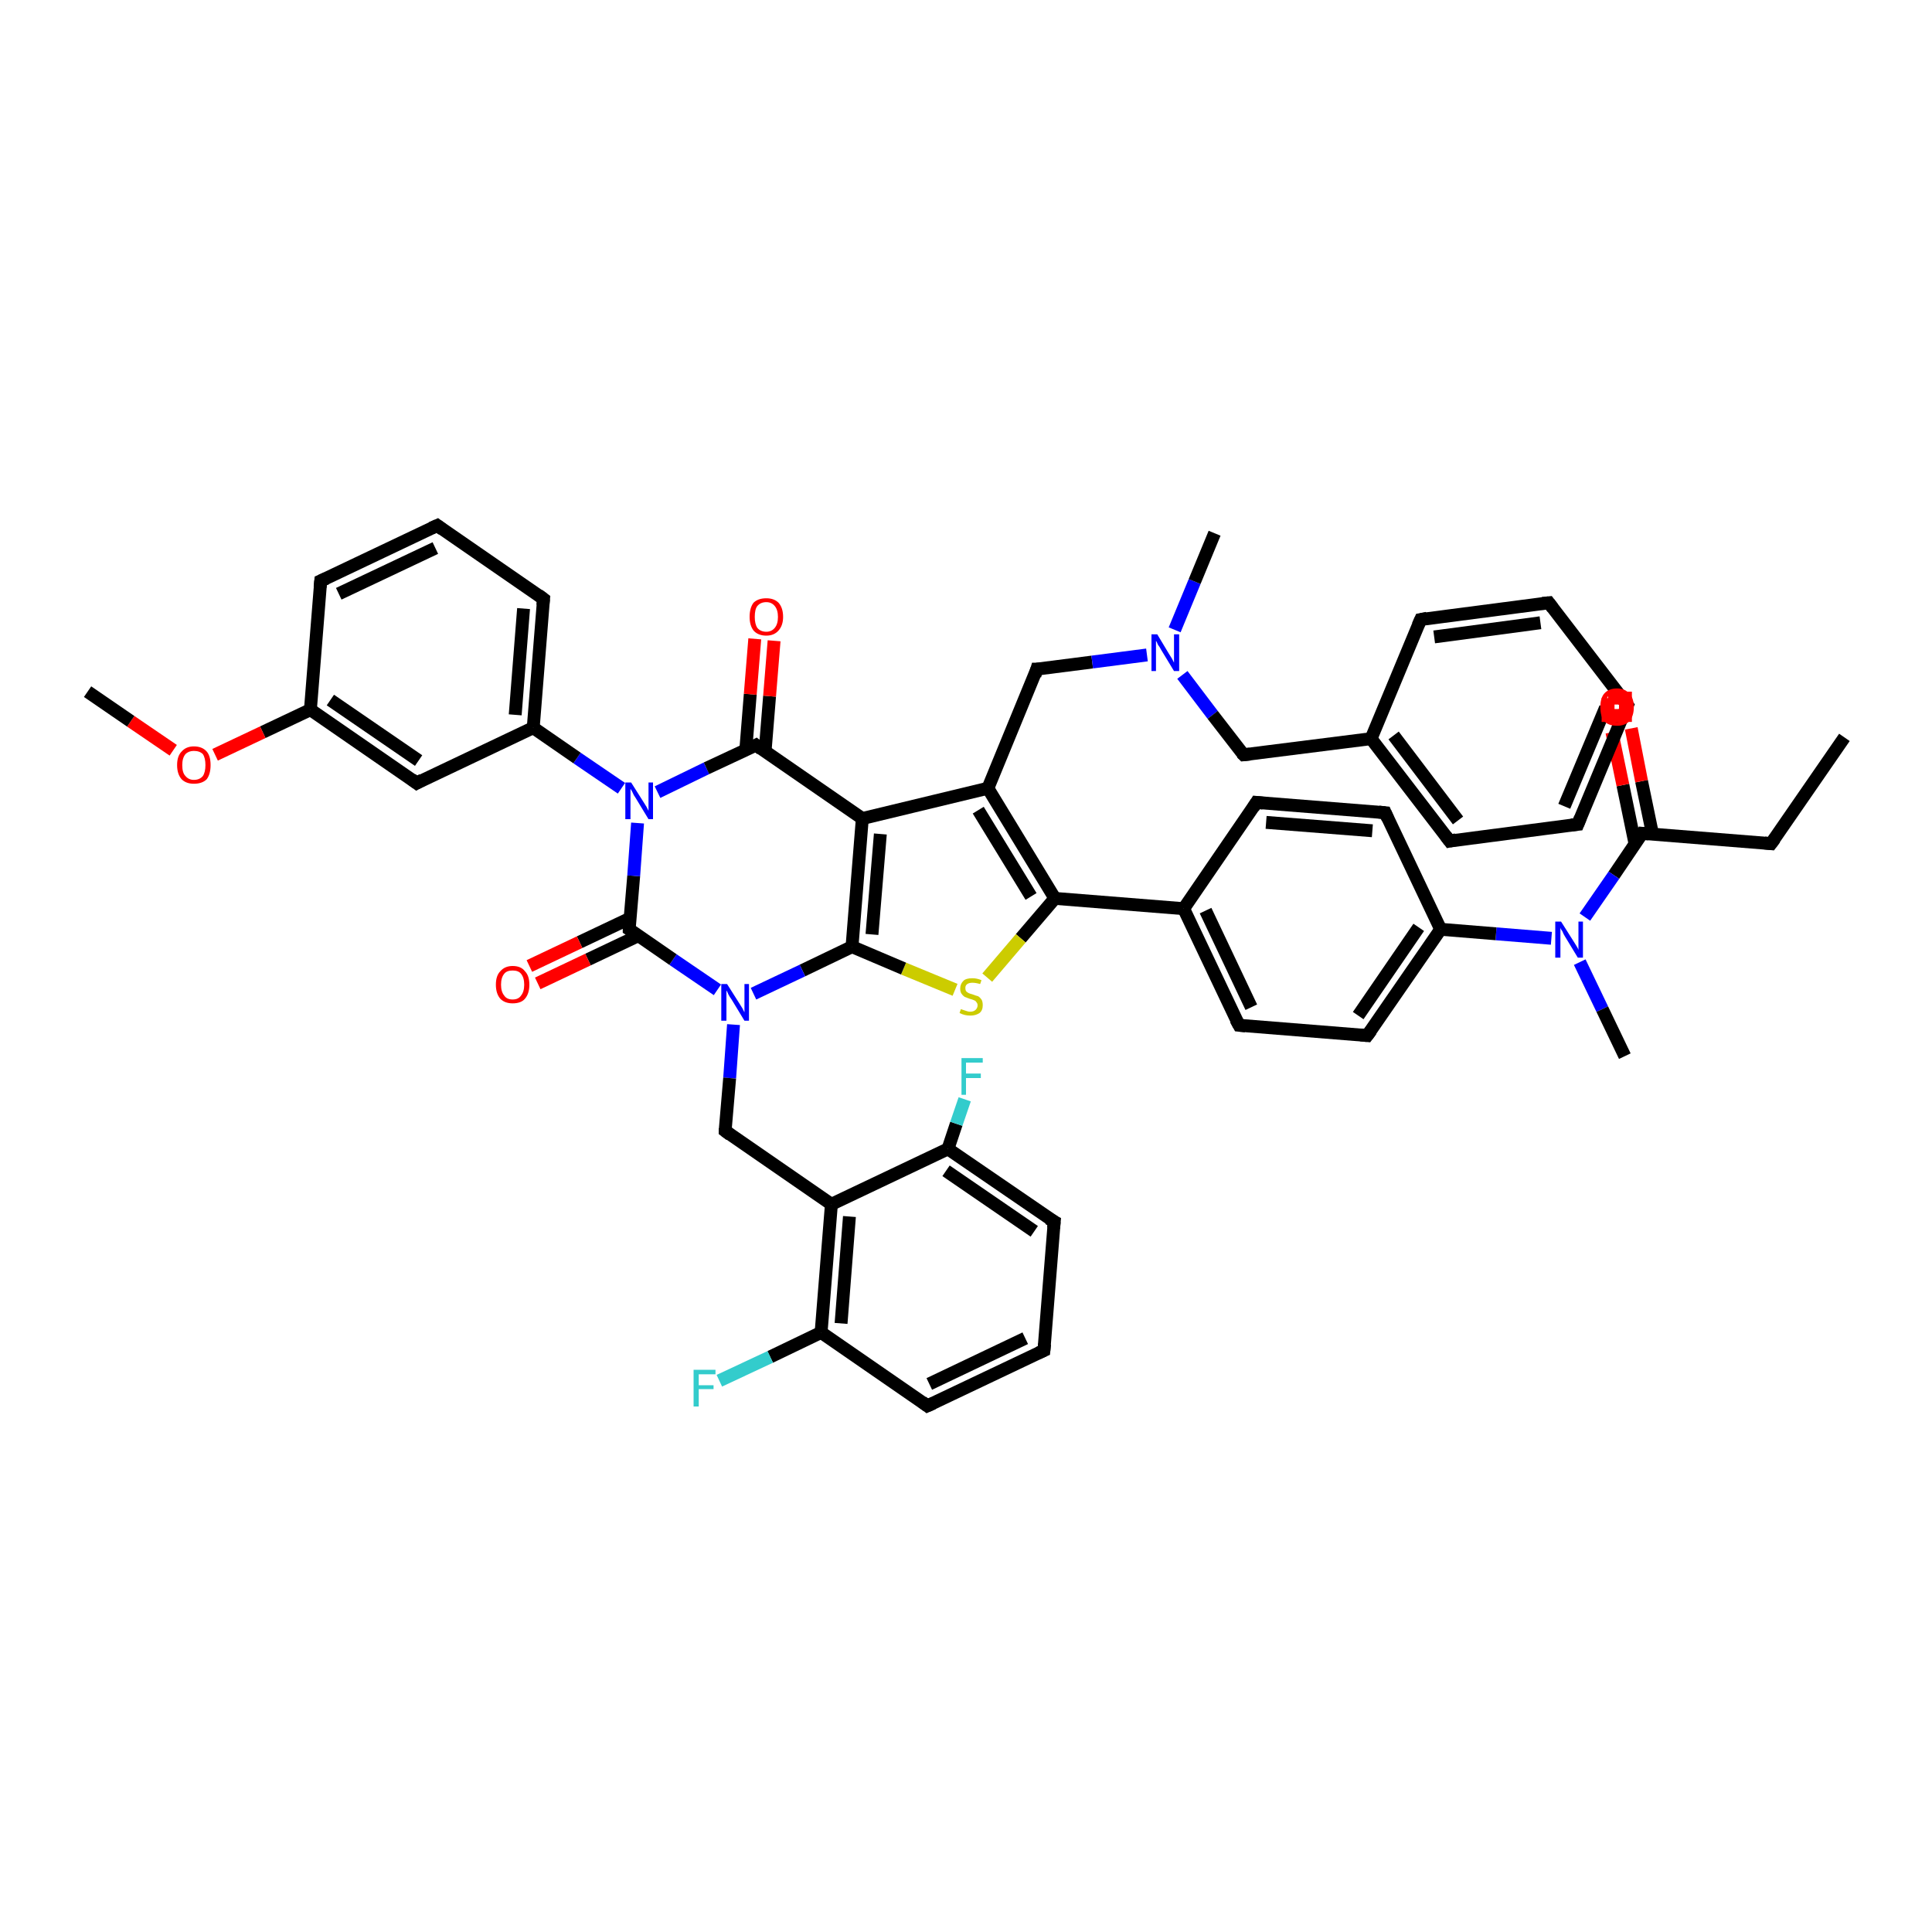 <?xml version='1.0' encoding='iso-8859-1'?>
<svg version='1.1' baseProfile='full'
              xmlns='http://www.w3.org/2000/svg'
                      xmlns:rdkit='http://www.rdkit.org/xml'
                      xmlns:xlink='http://www.w3.org/1999/xlink'
                  xml:space='preserve'
width='300px' height='300px' viewBox='0 0 300 300'>
<!-- END OF HEADER -->
<rect style='opacity:1.0;fill:#FFFFFF;stroke:none' width='300.0' height='300.0' x='0.0' y='0.0'> </rect>
<path class='bond-0 atom-0 atom-1' d='M 286.4,114.5 L 275.0,131.0' style='fill:none;fill-rule:evenodd;stroke:#000000;stroke-width:2.0px;stroke-linecap:butt;stroke-linejoin:miter;stroke-opacity:1' />
<path class='bond-1 atom-1 atom-2' d='M 275.0,131.0 L 255.0,129.4' style='fill:none;fill-rule:evenodd;stroke:#000000;stroke-width:2.0px;stroke-linecap:butt;stroke-linejoin:miter;stroke-opacity:1' />
<path class='bond-2 atom-2 atom-3' d='M 256.6,129.5 L 254.9,121.3' style='fill:none;fill-rule:evenodd;stroke:#000000;stroke-width:2.0px;stroke-linecap:butt;stroke-linejoin:miter;stroke-opacity:1' />
<path class='bond-2 atom-2 atom-3' d='M 254.9,121.3 L 253.3,113.1' style='fill:none;fill-rule:evenodd;stroke:#FF0000;stroke-width:2.0px;stroke-linecap:butt;stroke-linejoin:miter;stroke-opacity:1' />
<path class='bond-2 atom-2 atom-3' d='M 253.9,131.1 L 252.0,121.9' style='fill:none;fill-rule:evenodd;stroke:#000000;stroke-width:2.0px;stroke-linecap:butt;stroke-linejoin:miter;stroke-opacity:1' />
<path class='bond-2 atom-2 atom-3' d='M 252.0,121.9 L 250.3,113.7' style='fill:none;fill-rule:evenodd;stroke:#FF0000;stroke-width:2.0px;stroke-linecap:butt;stroke-linejoin:miter;stroke-opacity:1' />
<path class='bond-3 atom-2 atom-4' d='M 255.0,129.4 L 250.6,135.9' style='fill:none;fill-rule:evenodd;stroke:#000000;stroke-width:2.0px;stroke-linecap:butt;stroke-linejoin:miter;stroke-opacity:1' />
<path class='bond-3 atom-2 atom-4' d='M 250.6,135.9 L 246.1,142.4' style='fill:none;fill-rule:evenodd;stroke:#0000FF;stroke-width:2.0px;stroke-linecap:butt;stroke-linejoin:miter;stroke-opacity:1' />
<path class='bond-4 atom-4 atom-5' d='M 245.3,149.4 L 248.8,156.7' style='fill:none;fill-rule:evenodd;stroke:#0000FF;stroke-width:2.0px;stroke-linecap:butt;stroke-linejoin:miter;stroke-opacity:1' />
<path class='bond-4 atom-4 atom-5' d='M 248.8,156.7 L 252.3,164.0' style='fill:none;fill-rule:evenodd;stroke:#000000;stroke-width:2.0px;stroke-linecap:butt;stroke-linejoin:miter;stroke-opacity:1' />
<path class='bond-5 atom-4 atom-6' d='M 240.9,145.7 L 232.3,145.0' style='fill:none;fill-rule:evenodd;stroke:#0000FF;stroke-width:2.0px;stroke-linecap:butt;stroke-linejoin:miter;stroke-opacity:1' />
<path class='bond-5 atom-4 atom-6' d='M 232.3,145.0 L 223.7,144.3' style='fill:none;fill-rule:evenodd;stroke:#000000;stroke-width:2.0px;stroke-linecap:butt;stroke-linejoin:miter;stroke-opacity:1' />
<path class='bond-6 atom-6 atom-7' d='M 223.7,144.3 L 212.3,160.8' style='fill:none;fill-rule:evenodd;stroke:#000000;stroke-width:2.0px;stroke-linecap:butt;stroke-linejoin:miter;stroke-opacity:1' />
<path class='bond-6 atom-6 atom-7' d='M 220.3,144.0 L 210.9,157.7' style='fill:none;fill-rule:evenodd;stroke:#000000;stroke-width:2.0px;stroke-linecap:butt;stroke-linejoin:miter;stroke-opacity:1' />
<path class='bond-7 atom-7 atom-8' d='M 212.3,160.8 L 192.4,159.2' style='fill:none;fill-rule:evenodd;stroke:#000000;stroke-width:2.0px;stroke-linecap:butt;stroke-linejoin:miter;stroke-opacity:1' />
<path class='bond-8 atom-8 atom-9' d='M 192.4,159.2 L 183.8,141.1' style='fill:none;fill-rule:evenodd;stroke:#000000;stroke-width:2.0px;stroke-linecap:butt;stroke-linejoin:miter;stroke-opacity:1' />
<path class='bond-8 atom-8 atom-9' d='M 194.3,156.4 L 187.2,141.4' style='fill:none;fill-rule:evenodd;stroke:#000000;stroke-width:2.0px;stroke-linecap:butt;stroke-linejoin:miter;stroke-opacity:1' />
<path class='bond-9 atom-9 atom-10' d='M 183.8,141.1 L 195.1,124.6' style='fill:none;fill-rule:evenodd;stroke:#000000;stroke-width:2.0px;stroke-linecap:butt;stroke-linejoin:miter;stroke-opacity:1' />
<path class='bond-10 atom-10 atom-11' d='M 195.1,124.6 L 215.1,126.2' style='fill:none;fill-rule:evenodd;stroke:#000000;stroke-width:2.0px;stroke-linecap:butt;stroke-linejoin:miter;stroke-opacity:1' />
<path class='bond-10 atom-10 atom-11' d='M 196.6,127.7 L 213.1,129.0' style='fill:none;fill-rule:evenodd;stroke:#000000;stroke-width:2.0px;stroke-linecap:butt;stroke-linejoin:miter;stroke-opacity:1' />
<path class='bond-11 atom-9 atom-12' d='M 183.8,141.1 L 163.8,139.5' style='fill:none;fill-rule:evenodd;stroke:#000000;stroke-width:2.0px;stroke-linecap:butt;stroke-linejoin:miter;stroke-opacity:1' />
<path class='bond-12 atom-12 atom-13' d='M 163.8,139.5 L 158.5,145.7' style='fill:none;fill-rule:evenodd;stroke:#000000;stroke-width:2.0px;stroke-linecap:butt;stroke-linejoin:miter;stroke-opacity:1' />
<path class='bond-12 atom-12 atom-13' d='M 158.5,145.7 L 153.3,151.8' style='fill:none;fill-rule:evenodd;stroke:#CCCC00;stroke-width:2.0px;stroke-linecap:butt;stroke-linejoin:miter;stroke-opacity:1' />
<path class='bond-13 atom-13 atom-14' d='M 148.3,153.7 L 140.3,150.4' style='fill:none;fill-rule:evenodd;stroke:#CCCC00;stroke-width:2.0px;stroke-linecap:butt;stroke-linejoin:miter;stroke-opacity:1' />
<path class='bond-13 atom-13 atom-14' d='M 140.3,150.4 L 132.3,147.0' style='fill:none;fill-rule:evenodd;stroke:#000000;stroke-width:2.0px;stroke-linecap:butt;stroke-linejoin:miter;stroke-opacity:1' />
<path class='bond-14 atom-14 atom-15' d='M 132.3,147.0 L 124.6,150.7' style='fill:none;fill-rule:evenodd;stroke:#000000;stroke-width:2.0px;stroke-linecap:butt;stroke-linejoin:miter;stroke-opacity:1' />
<path class='bond-14 atom-14 atom-15' d='M 124.6,150.7 L 117.0,154.3' style='fill:none;fill-rule:evenodd;stroke:#0000FF;stroke-width:2.0px;stroke-linecap:butt;stroke-linejoin:miter;stroke-opacity:1' />
<path class='bond-15 atom-15 atom-16' d='M 113.9,159.1 L 113.3,167.4' style='fill:none;fill-rule:evenodd;stroke:#0000FF;stroke-width:2.0px;stroke-linecap:butt;stroke-linejoin:miter;stroke-opacity:1' />
<path class='bond-15 atom-15 atom-16' d='M 113.3,167.4 L 112.6,175.6' style='fill:none;fill-rule:evenodd;stroke:#000000;stroke-width:2.0px;stroke-linecap:butt;stroke-linejoin:miter;stroke-opacity:1' />
<path class='bond-16 atom-16 atom-17' d='M 112.6,175.6 L 129.1,187.0' style='fill:none;fill-rule:evenodd;stroke:#000000;stroke-width:2.0px;stroke-linecap:butt;stroke-linejoin:miter;stroke-opacity:1' />
<path class='bond-17 atom-17 atom-18' d='M 129.1,187.0 L 127.5,206.9' style='fill:none;fill-rule:evenodd;stroke:#000000;stroke-width:2.0px;stroke-linecap:butt;stroke-linejoin:miter;stroke-opacity:1' />
<path class='bond-17 atom-17 atom-18' d='M 131.9,188.9 L 130.6,205.5' style='fill:none;fill-rule:evenodd;stroke:#000000;stroke-width:2.0px;stroke-linecap:butt;stroke-linejoin:miter;stroke-opacity:1' />
<path class='bond-18 atom-18 atom-19' d='M 127.5,206.9 L 119.6,210.7' style='fill:none;fill-rule:evenodd;stroke:#000000;stroke-width:2.0px;stroke-linecap:butt;stroke-linejoin:miter;stroke-opacity:1' />
<path class='bond-18 atom-18 atom-19' d='M 119.6,210.7 L 111.7,214.4' style='fill:none;fill-rule:evenodd;stroke:#33CCCC;stroke-width:2.0px;stroke-linecap:butt;stroke-linejoin:miter;stroke-opacity:1' />
<path class='bond-19 atom-18 atom-20' d='M 127.5,206.9 L 144.0,218.3' style='fill:none;fill-rule:evenodd;stroke:#000000;stroke-width:2.0px;stroke-linecap:butt;stroke-linejoin:miter;stroke-opacity:1' />
<path class='bond-20 atom-20 atom-21' d='M 144.0,218.3 L 162.1,209.7' style='fill:none;fill-rule:evenodd;stroke:#000000;stroke-width:2.0px;stroke-linecap:butt;stroke-linejoin:miter;stroke-opacity:1' />
<path class='bond-20 atom-20 atom-21' d='M 144.3,214.9 L 159.2,207.8' style='fill:none;fill-rule:evenodd;stroke:#000000;stroke-width:2.0px;stroke-linecap:butt;stroke-linejoin:miter;stroke-opacity:1' />
<path class='bond-21 atom-21 atom-22' d='M 162.1,209.7 L 163.7,189.7' style='fill:none;fill-rule:evenodd;stroke:#000000;stroke-width:2.0px;stroke-linecap:butt;stroke-linejoin:miter;stroke-opacity:1' />
<path class='bond-22 atom-22 atom-23' d='M 163.7,189.7 L 147.2,178.4' style='fill:none;fill-rule:evenodd;stroke:#000000;stroke-width:2.0px;stroke-linecap:butt;stroke-linejoin:miter;stroke-opacity:1' />
<path class='bond-22 atom-22 atom-23' d='M 160.6,191.2 L 146.9,181.8' style='fill:none;fill-rule:evenodd;stroke:#000000;stroke-width:2.0px;stroke-linecap:butt;stroke-linejoin:miter;stroke-opacity:1' />
<path class='bond-23 atom-23 atom-24' d='M 147.2,178.4 L 148.5,174.5' style='fill:none;fill-rule:evenodd;stroke:#000000;stroke-width:2.0px;stroke-linecap:butt;stroke-linejoin:miter;stroke-opacity:1' />
<path class='bond-23 atom-23 atom-24' d='M 148.5,174.5 L 149.8,170.7' style='fill:none;fill-rule:evenodd;stroke:#33CCCC;stroke-width:2.0px;stroke-linecap:butt;stroke-linejoin:miter;stroke-opacity:1' />
<path class='bond-24 atom-15 atom-25' d='M 111.4,153.7 L 104.5,149.0' style='fill:none;fill-rule:evenodd;stroke:#0000FF;stroke-width:2.0px;stroke-linecap:butt;stroke-linejoin:miter;stroke-opacity:1' />
<path class='bond-24 atom-15 atom-25' d='M 104.5,149.0 L 97.7,144.3' style='fill:none;fill-rule:evenodd;stroke:#000000;stroke-width:2.0px;stroke-linecap:butt;stroke-linejoin:miter;stroke-opacity:1' />
<path class='bond-25 atom-25 atom-26' d='M 97.8,142.6 L 90.0,146.3' style='fill:none;fill-rule:evenodd;stroke:#000000;stroke-width:2.0px;stroke-linecap:butt;stroke-linejoin:miter;stroke-opacity:1' />
<path class='bond-25 atom-25 atom-26' d='M 90.0,146.3 L 82.2,150.0' style='fill:none;fill-rule:evenodd;stroke:#FF0000;stroke-width:2.0px;stroke-linecap:butt;stroke-linejoin:miter;stroke-opacity:1' />
<path class='bond-25 atom-25 atom-26' d='M 99.1,145.3 L 91.3,149.0' style='fill:none;fill-rule:evenodd;stroke:#000000;stroke-width:2.0px;stroke-linecap:butt;stroke-linejoin:miter;stroke-opacity:1' />
<path class='bond-25 atom-25 atom-26' d='M 91.3,149.0 L 83.5,152.7' style='fill:none;fill-rule:evenodd;stroke:#FF0000;stroke-width:2.0px;stroke-linecap:butt;stroke-linejoin:miter;stroke-opacity:1' />
<path class='bond-26 atom-25 atom-27' d='M 97.7,144.3 L 98.4,136.0' style='fill:none;fill-rule:evenodd;stroke:#000000;stroke-width:2.0px;stroke-linecap:butt;stroke-linejoin:miter;stroke-opacity:1' />
<path class='bond-26 atom-25 atom-27' d='M 98.4,136.0 L 99.0,127.8' style='fill:none;fill-rule:evenodd;stroke:#0000FF;stroke-width:2.0px;stroke-linecap:butt;stroke-linejoin:miter;stroke-opacity:1' />
<path class='bond-27 atom-27 atom-28' d='M 96.5,122.4 L 89.6,117.7' style='fill:none;fill-rule:evenodd;stroke:#0000FF;stroke-width:2.0px;stroke-linecap:butt;stroke-linejoin:miter;stroke-opacity:1' />
<path class='bond-27 atom-27 atom-28' d='M 89.6,117.7 L 82.8,113.0' style='fill:none;fill-rule:evenodd;stroke:#000000;stroke-width:2.0px;stroke-linecap:butt;stroke-linejoin:miter;stroke-opacity:1' />
<path class='bond-28 atom-28 atom-29' d='M 82.8,113.0 L 84.4,93.0' style='fill:none;fill-rule:evenodd;stroke:#000000;stroke-width:2.0px;stroke-linecap:butt;stroke-linejoin:miter;stroke-opacity:1' />
<path class='bond-28 atom-28 atom-29' d='M 80.0,111.0 L 81.3,94.5' style='fill:none;fill-rule:evenodd;stroke:#000000;stroke-width:2.0px;stroke-linecap:butt;stroke-linejoin:miter;stroke-opacity:1' />
<path class='bond-29 atom-29 atom-30' d='M 84.4,93.0 L 67.9,81.6' style='fill:none;fill-rule:evenodd;stroke:#000000;stroke-width:2.0px;stroke-linecap:butt;stroke-linejoin:miter;stroke-opacity:1' />
<path class='bond-30 atom-30 atom-31' d='M 67.9,81.6 L 49.8,90.2' style='fill:none;fill-rule:evenodd;stroke:#000000;stroke-width:2.0px;stroke-linecap:butt;stroke-linejoin:miter;stroke-opacity:1' />
<path class='bond-30 atom-30 atom-31' d='M 67.6,85.1 L 52.6,92.2' style='fill:none;fill-rule:evenodd;stroke:#000000;stroke-width:2.0px;stroke-linecap:butt;stroke-linejoin:miter;stroke-opacity:1' />
<path class='bond-31 atom-31 atom-32' d='M 49.8,90.2 L 48.2,110.2' style='fill:none;fill-rule:evenodd;stroke:#000000;stroke-width:2.0px;stroke-linecap:butt;stroke-linejoin:miter;stroke-opacity:1' />
<path class='bond-32 atom-32 atom-33' d='M 48.2,110.2 L 40.8,113.7' style='fill:none;fill-rule:evenodd;stroke:#000000;stroke-width:2.0px;stroke-linecap:butt;stroke-linejoin:miter;stroke-opacity:1' />
<path class='bond-32 atom-32 atom-33' d='M 40.8,113.7 L 33.4,117.2' style='fill:none;fill-rule:evenodd;stroke:#FF0000;stroke-width:2.0px;stroke-linecap:butt;stroke-linejoin:miter;stroke-opacity:1' />
<path class='bond-33 atom-33 atom-34' d='M 26.9,116.5 L 20.3,112.0' style='fill:none;fill-rule:evenodd;stroke:#FF0000;stroke-width:2.0px;stroke-linecap:butt;stroke-linejoin:miter;stroke-opacity:1' />
<path class='bond-33 atom-33 atom-34' d='M 20.3,112.0 L 13.6,107.4' style='fill:none;fill-rule:evenodd;stroke:#000000;stroke-width:2.0px;stroke-linecap:butt;stroke-linejoin:miter;stroke-opacity:1' />
<path class='bond-34 atom-32 atom-35' d='M 48.2,110.2 L 64.7,121.6' style='fill:none;fill-rule:evenodd;stroke:#000000;stroke-width:2.0px;stroke-linecap:butt;stroke-linejoin:miter;stroke-opacity:1' />
<path class='bond-34 atom-32 atom-35' d='M 51.3,108.7 L 65.0,118.1' style='fill:none;fill-rule:evenodd;stroke:#000000;stroke-width:2.0px;stroke-linecap:butt;stroke-linejoin:miter;stroke-opacity:1' />
<path class='bond-35 atom-27 atom-36' d='M 102.1,123.0 L 109.7,119.3' style='fill:none;fill-rule:evenodd;stroke:#0000FF;stroke-width:2.0px;stroke-linecap:butt;stroke-linejoin:miter;stroke-opacity:1' />
<path class='bond-35 atom-27 atom-36' d='M 109.7,119.3 L 117.4,115.7' style='fill:none;fill-rule:evenodd;stroke:#000000;stroke-width:2.0px;stroke-linecap:butt;stroke-linejoin:miter;stroke-opacity:1' />
<path class='bond-36 atom-36 atom-37' d='M 118.8,116.7 L 119.5,108.1' style='fill:none;fill-rule:evenodd;stroke:#000000;stroke-width:2.0px;stroke-linecap:butt;stroke-linejoin:miter;stroke-opacity:1' />
<path class='bond-36 atom-36 atom-37' d='M 119.5,108.1 L 120.2,99.5' style='fill:none;fill-rule:evenodd;stroke:#FF0000;stroke-width:2.0px;stroke-linecap:butt;stroke-linejoin:miter;stroke-opacity:1' />
<path class='bond-36 atom-36 atom-37' d='M 115.8,116.5 L 116.5,107.8' style='fill:none;fill-rule:evenodd;stroke:#000000;stroke-width:2.0px;stroke-linecap:butt;stroke-linejoin:miter;stroke-opacity:1' />
<path class='bond-36 atom-36 atom-37' d='M 116.5,107.8 L 117.2,99.2' style='fill:none;fill-rule:evenodd;stroke:#FF0000;stroke-width:2.0px;stroke-linecap:butt;stroke-linejoin:miter;stroke-opacity:1' />
<path class='bond-37 atom-36 atom-38' d='M 117.4,115.7 L 133.9,127.1' style='fill:none;fill-rule:evenodd;stroke:#000000;stroke-width:2.0px;stroke-linecap:butt;stroke-linejoin:miter;stroke-opacity:1' />
<path class='bond-38 atom-38 atom-39' d='M 133.9,127.1 L 153.4,122.4' style='fill:none;fill-rule:evenodd;stroke:#000000;stroke-width:2.0px;stroke-linecap:butt;stroke-linejoin:miter;stroke-opacity:1' />
<path class='bond-39 atom-39 atom-40' d='M 153.4,122.4 L 161.0,103.9' style='fill:none;fill-rule:evenodd;stroke:#000000;stroke-width:2.0px;stroke-linecap:butt;stroke-linejoin:miter;stroke-opacity:1' />
<path class='bond-40 atom-40 atom-41' d='M 161.0,103.9 L 169.6,102.8' style='fill:none;fill-rule:evenodd;stroke:#000000;stroke-width:2.0px;stroke-linecap:butt;stroke-linejoin:miter;stroke-opacity:1' />
<path class='bond-40 atom-40 atom-41' d='M 169.6,102.8 L 178.1,101.7' style='fill:none;fill-rule:evenodd;stroke:#0000FF;stroke-width:2.0px;stroke-linecap:butt;stroke-linejoin:miter;stroke-opacity:1' />
<path class='bond-41 atom-41 atom-42' d='M 182.4,97.8 L 185.5,90.3' style='fill:none;fill-rule:evenodd;stroke:#0000FF;stroke-width:2.0px;stroke-linecap:butt;stroke-linejoin:miter;stroke-opacity:1' />
<path class='bond-41 atom-41 atom-42' d='M 185.5,90.3 L 188.6,82.8' style='fill:none;fill-rule:evenodd;stroke:#000000;stroke-width:2.0px;stroke-linecap:butt;stroke-linejoin:miter;stroke-opacity:1' />
<path class='bond-42 atom-41 atom-43' d='M 183.6,104.8 L 188.3,111.0' style='fill:none;fill-rule:evenodd;stroke:#0000FF;stroke-width:2.0px;stroke-linecap:butt;stroke-linejoin:miter;stroke-opacity:1' />
<path class='bond-42 atom-41 atom-43' d='M 188.3,111.0 L 193.1,117.2' style='fill:none;fill-rule:evenodd;stroke:#000000;stroke-width:2.0px;stroke-linecap:butt;stroke-linejoin:miter;stroke-opacity:1' />
<path class='bond-43 atom-43 atom-44' d='M 193.1,117.2 L 212.9,114.7' style='fill:none;fill-rule:evenodd;stroke:#000000;stroke-width:2.0px;stroke-linecap:butt;stroke-linejoin:miter;stroke-opacity:1' />
<path class='bond-44 atom-44 atom-45' d='M 212.9,114.7 L 225.1,130.6' style='fill:none;fill-rule:evenodd;stroke:#000000;stroke-width:2.0px;stroke-linecap:butt;stroke-linejoin:miter;stroke-opacity:1' />
<path class='bond-44 atom-44 atom-45' d='M 216.4,114.2 L 226.4,127.4' style='fill:none;fill-rule:evenodd;stroke:#000000;stroke-width:2.0px;stroke-linecap:butt;stroke-linejoin:miter;stroke-opacity:1' />
<path class='bond-45 atom-45 atom-46' d='M 225.1,130.6 L 245.0,128.0' style='fill:none;fill-rule:evenodd;stroke:#000000;stroke-width:2.0px;stroke-linecap:butt;stroke-linejoin:miter;stroke-opacity:1' />
<path class='bond-46 atom-46 atom-47' d='M 245.0,128.0 L 252.7,109.5' style='fill:none;fill-rule:evenodd;stroke:#000000;stroke-width:2.0px;stroke-linecap:butt;stroke-linejoin:miter;stroke-opacity:1' />
<path class='bond-46 atom-46 atom-47' d='M 242.9,125.2 L 249.3,109.9' style='fill:none;fill-rule:evenodd;stroke:#000000;stroke-width:2.0px;stroke-linecap:butt;stroke-linejoin:miter;stroke-opacity:1' />
<path class='bond-47 atom-47 atom-48' d='M 252.7,109.5 L 240.5,93.6' style='fill:none;fill-rule:evenodd;stroke:#000000;stroke-width:2.0px;stroke-linecap:butt;stroke-linejoin:miter;stroke-opacity:1' />
<path class='bond-48 atom-48 atom-49' d='M 240.5,93.6 L 220.6,96.2' style='fill:none;fill-rule:evenodd;stroke:#000000;stroke-width:2.0px;stroke-linecap:butt;stroke-linejoin:miter;stroke-opacity:1' />
<path class='bond-48 atom-48 atom-49' d='M 239.2,96.7 L 222.7,98.9' style='fill:none;fill-rule:evenodd;stroke:#000000;stroke-width:2.0px;stroke-linecap:butt;stroke-linejoin:miter;stroke-opacity:1' />
<path class='bond-49 atom-11 atom-6' d='M 215.1,126.2 L 223.7,144.3' style='fill:none;fill-rule:evenodd;stroke:#000000;stroke-width:2.0px;stroke-linecap:butt;stroke-linejoin:miter;stroke-opacity:1' />
<path class='bond-50 atom-39 atom-12' d='M 153.4,122.4 L 163.8,139.5' style='fill:none;fill-rule:evenodd;stroke:#000000;stroke-width:2.0px;stroke-linecap:butt;stroke-linejoin:miter;stroke-opacity:1' />
<path class='bond-50 atom-39 atom-12' d='M 151.9,125.8 L 160.1,139.2' style='fill:none;fill-rule:evenodd;stroke:#000000;stroke-width:2.0px;stroke-linecap:butt;stroke-linejoin:miter;stroke-opacity:1' />
<path class='bond-51 atom-49 atom-44' d='M 220.6,96.2 L 212.9,114.7' style='fill:none;fill-rule:evenodd;stroke:#000000;stroke-width:2.0px;stroke-linecap:butt;stroke-linejoin:miter;stroke-opacity:1' />
<path class='bond-52 atom-38 atom-14' d='M 133.9,127.1 L 132.3,147.0' style='fill:none;fill-rule:evenodd;stroke:#000000;stroke-width:2.0px;stroke-linecap:butt;stroke-linejoin:miter;stroke-opacity:1' />
<path class='bond-52 atom-38 atom-14' d='M 136.7,129.5 L 135.4,145.1' style='fill:none;fill-rule:evenodd;stroke:#000000;stroke-width:2.0px;stroke-linecap:butt;stroke-linejoin:miter;stroke-opacity:1' />
<path class='bond-53 atom-23 atom-17' d='M 147.2,178.4 L 129.1,187.0' style='fill:none;fill-rule:evenodd;stroke:#000000;stroke-width:2.0px;stroke-linecap:butt;stroke-linejoin:miter;stroke-opacity:1' />
<path class='bond-54 atom-35 atom-28' d='M 64.7,121.6 L 82.8,113.0' style='fill:none;fill-rule:evenodd;stroke:#000000;stroke-width:2.0px;stroke-linecap:butt;stroke-linejoin:miter;stroke-opacity:1' />
<path d='M 275.6,130.2 L 275.0,131.0 L 274.0,130.9' style='fill:none;stroke:#000000;stroke-width:2.0px;stroke-linecap:butt;stroke-linejoin:miter;stroke-opacity:1;' />
<path d='M 256.0,129.5 L 255.0,129.4 L 254.8,129.7' style='fill:none;stroke:#000000;stroke-width:2.0px;stroke-linecap:butt;stroke-linejoin:miter;stroke-opacity:1;' />
<path d='M 212.9,160.0 L 212.3,160.8 L 211.3,160.7' style='fill:none;stroke:#000000;stroke-width:2.0px;stroke-linecap:butt;stroke-linejoin:miter;stroke-opacity:1;' />
<path d='M 193.4,159.3 L 192.4,159.2 L 191.9,158.3' style='fill:none;stroke:#000000;stroke-width:2.0px;stroke-linecap:butt;stroke-linejoin:miter;stroke-opacity:1;' />
<path d='M 194.6,125.4 L 195.1,124.6 L 196.1,124.7' style='fill:none;stroke:#000000;stroke-width:2.0px;stroke-linecap:butt;stroke-linejoin:miter;stroke-opacity:1;' />
<path d='M 214.1,126.1 L 215.1,126.2 L 215.5,127.1' style='fill:none;stroke:#000000;stroke-width:2.0px;stroke-linecap:butt;stroke-linejoin:miter;stroke-opacity:1;' />
<path d='M 112.6,175.2 L 112.6,175.6 L 113.4,176.2' style='fill:none;stroke:#000000;stroke-width:2.0px;stroke-linecap:butt;stroke-linejoin:miter;stroke-opacity:1;' />
<path d='M 143.2,217.7 L 144.0,218.3 L 144.9,217.9' style='fill:none;stroke:#000000;stroke-width:2.0px;stroke-linecap:butt;stroke-linejoin:miter;stroke-opacity:1;' />
<path d='M 161.2,210.1 L 162.1,209.7 L 162.2,208.7' style='fill:none;stroke:#000000;stroke-width:2.0px;stroke-linecap:butt;stroke-linejoin:miter;stroke-opacity:1;' />
<path d='M 163.6,190.7 L 163.7,189.7 L 162.8,189.2' style='fill:none;stroke:#000000;stroke-width:2.0px;stroke-linecap:butt;stroke-linejoin:miter;stroke-opacity:1;' />
<path d='M 98.0,144.5 L 97.7,144.3 L 97.7,143.9' style='fill:none;stroke:#000000;stroke-width:2.0px;stroke-linecap:butt;stroke-linejoin:miter;stroke-opacity:1;' />
<path d='M 84.3,94.0 L 84.4,93.0 L 83.6,92.4' style='fill:none;stroke:#000000;stroke-width:2.0px;stroke-linecap:butt;stroke-linejoin:miter;stroke-opacity:1;' />
<path d='M 68.7,82.2 L 67.9,81.6 L 67.0,82.0' style='fill:none;stroke:#000000;stroke-width:2.0px;stroke-linecap:butt;stroke-linejoin:miter;stroke-opacity:1;' />
<path d='M 50.7,89.8 L 49.8,90.2 L 49.7,91.2' style='fill:none;stroke:#000000;stroke-width:2.0px;stroke-linecap:butt;stroke-linejoin:miter;stroke-opacity:1;' />
<path d='M 63.9,121.0 L 64.7,121.6 L 65.6,121.1' style='fill:none;stroke:#000000;stroke-width:2.0px;stroke-linecap:butt;stroke-linejoin:miter;stroke-opacity:1;' />
<path d='M 117.0,115.9 L 117.4,115.7 L 118.2,116.3' style='fill:none;stroke:#000000;stroke-width:2.0px;stroke-linecap:butt;stroke-linejoin:miter;stroke-opacity:1;' />
<path d='M 160.7,104.9 L 161.0,103.9 L 161.5,103.9' style='fill:none;stroke:#000000;stroke-width:2.0px;stroke-linecap:butt;stroke-linejoin:miter;stroke-opacity:1;' />
<path d='M 192.8,116.9 L 193.1,117.2 L 194.1,117.1' style='fill:none;stroke:#000000;stroke-width:2.0px;stroke-linecap:butt;stroke-linejoin:miter;stroke-opacity:1;' />
<path d='M 224.5,129.8 L 225.1,130.6 L 226.1,130.4' style='fill:none;stroke:#000000;stroke-width:2.0px;stroke-linecap:butt;stroke-linejoin:miter;stroke-opacity:1;' />
<path d='M 244.0,128.1 L 245.0,128.0 L 245.4,127.0' style='fill:none;stroke:#000000;stroke-width:2.0px;stroke-linecap:butt;stroke-linejoin:miter;stroke-opacity:1;' />
<path d='M 252.3,110.4 L 252.7,109.5 L 252.1,108.7' style='fill:none;stroke:#000000;stroke-width:2.0px;stroke-linecap:butt;stroke-linejoin:miter;stroke-opacity:1;' />
<path d='M 241.1,94.4 L 240.5,93.6 L 239.5,93.7' style='fill:none;stroke:#000000;stroke-width:2.0px;stroke-linecap:butt;stroke-linejoin:miter;stroke-opacity:1;' />
<path d='M 221.6,96.0 L 220.6,96.2 L 220.2,97.1' style='fill:none;stroke:#000000;stroke-width:2.0px;stroke-linecap:butt;stroke-linejoin:miter;stroke-opacity:1;' />
<path class='atom-3' d='M 248.5 109.8
Q 248.5 108.4, 249.1 107.7
Q 249.8 106.9, 251.1 106.9
Q 252.3 106.9, 253.0 107.7
Q 253.7 108.4, 253.7 109.8
Q 253.7 111.2, 253.0 112.0
Q 252.3 112.7, 251.1 112.7
Q 249.8 112.7, 249.1 112.0
Q 248.5 111.2, 248.5 109.8
M 251.1 112.1
Q 251.9 112.1, 252.4 111.5
Q 252.9 110.9, 252.9 109.8
Q 252.9 108.7, 252.4 108.1
Q 251.9 107.5, 251.1 107.5
Q 250.2 107.5, 249.7 108.1
Q 249.3 108.7, 249.3 109.8
Q 249.3 110.9, 249.7 111.5
Q 250.2 112.1, 251.1 112.1
' fill='#FF0000'/>
<path class='atom-4' d='M 242.4 143.1
L 244.3 146.1
Q 244.5 146.4, 244.8 146.9
Q 245.1 147.4, 245.1 147.5
L 245.1 143.1
L 245.8 143.1
L 245.8 148.7
L 245.0 148.7
L 243.0 145.4
Q 242.8 145.1, 242.6 144.6
Q 242.3 144.2, 242.3 144.0
L 242.3 148.7
L 241.5 148.7
L 241.5 143.1
L 242.4 143.1
' fill='#0000FF'/>
<path class='atom-13' d='M 149.2 156.7
Q 149.2 156.7, 149.5 156.8
Q 149.8 156.9, 150.1 157.0
Q 150.4 157.1, 150.6 157.1
Q 151.2 157.1, 151.5 156.8
Q 151.8 156.5, 151.8 156.1
Q 151.8 155.8, 151.6 155.6
Q 151.5 155.4, 151.2 155.3
Q 151.0 155.2, 150.6 155.1
Q 150.1 154.9, 149.8 154.8
Q 149.5 154.6, 149.3 154.3
Q 149.1 154.0, 149.1 153.5
Q 149.1 152.8, 149.6 152.3
Q 150.0 151.9, 151.0 151.9
Q 151.7 151.9, 152.4 152.2
L 152.2 152.8
Q 151.5 152.6, 151.0 152.6
Q 150.5 152.6, 150.2 152.8
Q 149.9 153.0, 149.9 153.4
Q 149.9 153.7, 150.0 153.9
Q 150.2 154.1, 150.4 154.2
Q 150.6 154.3, 151.0 154.4
Q 151.5 154.6, 151.9 154.7
Q 152.2 154.9, 152.4 155.2
Q 152.6 155.5, 152.6 156.1
Q 152.6 156.9, 152.1 157.3
Q 151.5 157.7, 150.7 157.7
Q 150.2 157.7, 149.8 157.6
Q 149.4 157.5, 149.0 157.3
L 149.2 156.7
' fill='#CCCC00'/>
<path class='atom-15' d='M 112.9 152.8
L 114.8 155.8
Q 115.0 156.1, 115.3 156.6
Q 115.6 157.2, 115.6 157.2
L 115.6 152.8
L 116.3 152.8
L 116.3 158.5
L 115.6 158.5
L 113.6 155.2
Q 113.3 154.8, 113.1 154.4
Q 112.9 153.9, 112.8 153.8
L 112.8 158.5
L 112.0 158.5
L 112.0 152.8
L 112.9 152.8
' fill='#0000FF'/>
<path class='atom-19' d='M 107.7 212.7
L 111.1 212.7
L 111.1 213.4
L 108.5 213.4
L 108.5 215.1
L 110.8 215.1
L 110.8 215.7
L 108.5 215.7
L 108.5 218.4
L 107.7 218.4
L 107.7 212.7
' fill='#33CCCC'/>
<path class='atom-24' d='M 149.3 164.3
L 152.6 164.3
L 152.6 165.0
L 150.0 165.0
L 150.0 166.7
L 152.3 166.7
L 152.3 167.4
L 150.0 167.4
L 150.0 170.0
L 149.3 170.0
L 149.3 164.3
' fill='#33CCCC'/>
<path class='atom-26' d='M 77.0 152.9
Q 77.0 151.5, 77.7 150.8
Q 78.4 150.0, 79.6 150.0
Q 80.9 150.0, 81.5 150.8
Q 82.2 151.5, 82.2 152.9
Q 82.2 154.3, 81.5 155.1
Q 80.9 155.8, 79.6 155.8
Q 78.4 155.8, 77.7 155.1
Q 77.0 154.3, 77.0 152.9
M 79.6 155.2
Q 80.5 155.2, 80.9 154.6
Q 81.4 154.0, 81.4 152.9
Q 81.4 151.8, 80.9 151.2
Q 80.5 150.7, 79.6 150.7
Q 78.7 150.7, 78.3 151.2
Q 77.8 151.8, 77.8 152.9
Q 77.8 154.0, 78.3 154.6
Q 78.7 155.2, 79.6 155.2
' fill='#FF0000'/>
<path class='atom-27' d='M 98.0 121.5
L 99.9 124.5
Q 100.1 124.8, 100.4 125.3
Q 100.7 125.9, 100.7 125.9
L 100.7 121.5
L 101.4 121.5
L 101.4 127.2
L 100.7 127.2
L 98.7 123.9
Q 98.4 123.5, 98.2 123.0
Q 98.0 122.6, 97.9 122.5
L 97.9 127.2
L 97.1 127.2
L 97.1 121.5
L 98.0 121.5
' fill='#0000FF'/>
<path class='atom-33' d='M 27.5 118.8
Q 27.5 117.4, 28.2 116.7
Q 28.9 115.9, 30.1 115.9
Q 31.4 115.9, 32.1 116.7
Q 32.7 117.4, 32.7 118.8
Q 32.7 120.2, 32.1 121.0
Q 31.4 121.7, 30.1 121.7
Q 28.9 121.7, 28.2 121.0
Q 27.5 120.2, 27.5 118.8
M 30.1 121.1
Q 31.0 121.1, 31.5 120.5
Q 31.9 119.9, 31.9 118.8
Q 31.9 117.7, 31.5 117.1
Q 31.0 116.6, 30.1 116.6
Q 29.3 116.6, 28.8 117.1
Q 28.3 117.7, 28.3 118.8
Q 28.3 120.0, 28.8 120.5
Q 29.3 121.1, 30.1 121.1
' fill='#FF0000'/>
<path class='atom-37' d='M 116.4 95.8
Q 116.4 94.4, 117.0 93.6
Q 117.7 92.9, 119.0 92.9
Q 120.2 92.9, 120.9 93.6
Q 121.6 94.4, 121.6 95.8
Q 121.6 97.1, 120.9 97.9
Q 120.2 98.7, 119.0 98.7
Q 117.7 98.7, 117.0 97.9
Q 116.4 97.1, 116.4 95.8
M 119.0 98.1
Q 119.8 98.1, 120.3 97.5
Q 120.8 96.9, 120.8 95.8
Q 120.8 94.7, 120.3 94.1
Q 119.8 93.5, 119.0 93.5
Q 118.1 93.5, 117.6 94.1
Q 117.2 94.6, 117.2 95.8
Q 117.2 96.9, 117.6 97.5
Q 118.1 98.1, 119.0 98.1
' fill='#FF0000'/>
<path class='atom-41' d='M 179.7 98.5
L 181.5 101.5
Q 181.7 101.8, 182.0 102.3
Q 182.3 102.9, 182.3 102.9
L 182.3 98.5
L 183.1 98.5
L 183.1 104.2
L 182.3 104.2
L 180.3 100.9
Q 180.1 100.5, 179.8 100.1
Q 179.6 99.6, 179.5 99.5
L 179.5 104.2
L 178.8 104.2
L 178.8 98.5
L 179.7 98.5
' fill='#0000FF'/>
<path class='atom-3' d='M 249.7,108.4 L 249.7,111.1 L 252.4,111.1 L 252.4,108.4 L 249.7,108.4' style='fill:none;stroke:#FF0000;stroke-width:2.0px;stroke-linecap:butt;stroke-linejoin:miter;stroke-opacity:1;' />
</svg>
